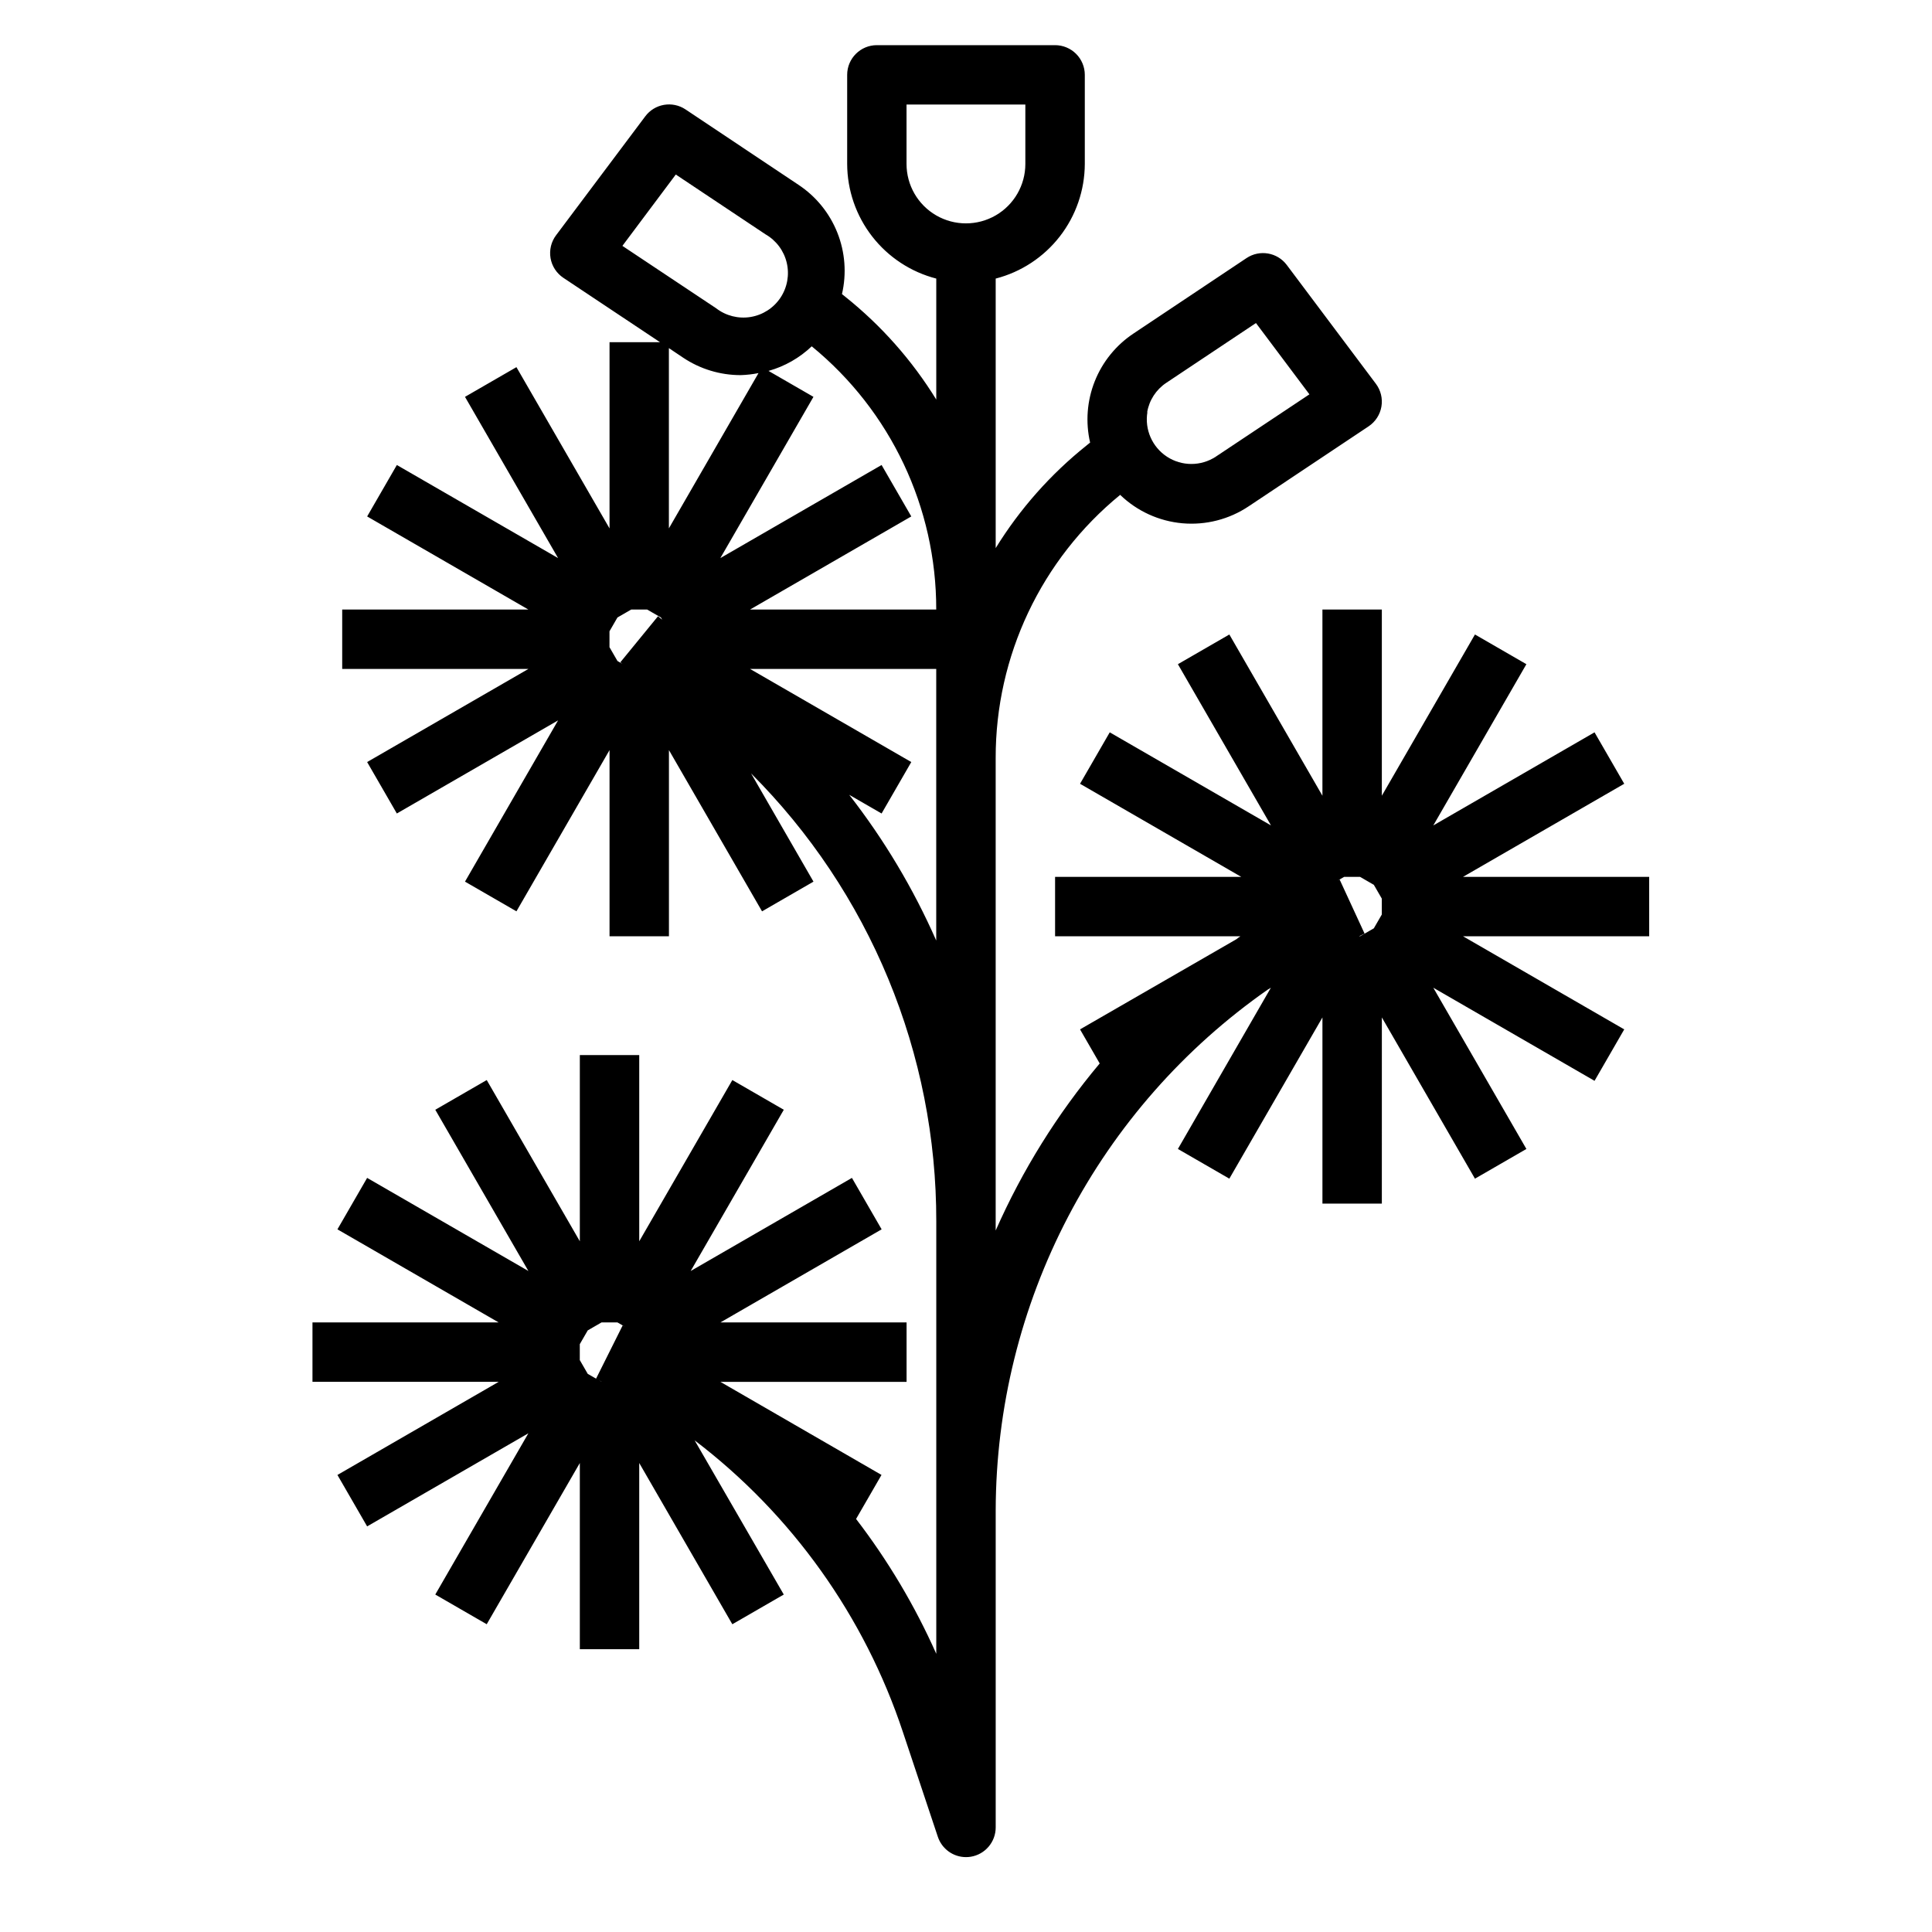 <?xml version="1.0" encoding="UTF-8"?>
<!-- Uploaded to: SVG Repo, www.svgrepo.com, Generator: SVG Repo Mixer Tools -->
<svg fill="#000000" width="800px" height="800px" version="1.1" viewBox="144 144 512 512" xmlns="http://www.w3.org/2000/svg">
 <path d="m581.05 376.38h-49.34l42.73-24.672-7.871-13.633-42.73 24.672 24.672-42.73-13.633-7.871-24.676 42.727v-49.34h-15.746v49.344l-24.668-42.73-13.633 7.871 24.672 42.73-42.734-24.672-7.871 13.633 42.73 24.672h-49.344v15.742h49.105c-0.363 0.242-0.715 0.504-1.07 0.789l-41.422 23.883 5.211 9.027v0.004c-11.23 13.383-20.512 28.289-27.566 44.27v-125.2c-0.047-27.027 12.066-52.645 32.992-69.754 4.477 4.324 10.305 6.981 16.504 7.531 6.203 0.547 12.406-1.047 17.574-4.516l31.762-21.176c1.801-1.203 3.027-3.09 3.391-5.223 0.367-2.133-0.164-4.32-1.461-6.051l-23.617-31.488c-2.508-3.344-7.188-4.144-10.664-1.828l-29.914 19.965c-4.644 3.074-8.238 7.488-10.301 12.66-2.059 5.168-2.496 10.848-1.242 16.27l-0.898 0.723 0.004 0.004c-9.551 7.621-17.711 16.836-24.129 27.234v-71.422c6.738-1.738 12.711-5.664 16.984-11.16 4.273-5.492 6.606-12.25 6.633-19.211v-23.617c0-2.086-0.832-4.09-2.309-5.566-1.477-1.473-3.477-2.305-5.566-2.305h-47.23c-4.348 0-7.871 3.523-7.871 7.871v23.617c0.023 6.961 2.356 13.719 6.629 19.211 4.273 5.496 10.246 9.422 16.984 11.16v32.062c-6.406-10.395-14.559-19.605-24.094-27.23l-0.898-0.723c1.262-5.43 0.832-11.113-1.23-16.293s-5.66-9.602-10.309-12.676l-29.914-19.965c-3.492-2.332-8.199-1.516-10.699 1.859l-23.617 31.488c-1.297 1.73-1.824 3.918-1.461 6.051 0.363 2.133 1.59 4.019 3.391 5.223l25.625 17.066h-13.383v49.344l-24.672-42.734-13.633 7.871 24.672 42.73-42.73-24.668-7.871 13.633 42.727 24.672h-49.34v15.742h49.344l-42.734 24.672 7.871 13.633 42.73-24.672-24.668 42.73 13.633 7.871 24.672-42.727v49.34h15.742v-49.34l24.672 42.73 13.633-7.871-16.531-28.668v-0.004c15.59 15.586 27.949 34.098 36.371 54.473 8.422 20.371 12.738 42.207 12.703 64.254v114.58c-5.652-12.707-12.785-24.703-21.254-35.738l6.738-11.668-42.695-24.668h49.34v-15.746h-49.34l42.73-24.672-7.871-13.633-42.73 24.672 24.672-42.73-13.633-7.871-24.676 42.73v-49.344h-15.742v49.344l-24.672-42.73-13.633 7.871 24.672 42.73-42.734-24.672-7.871 13.633 42.73 24.672h-49.344v15.742h49.344l-42.73 24.676 7.871 13.633 42.73-24.672-24.672 42.73 13.633 7.871 24.676-42.727v49.34h15.742v-49.34l24.672 42.73 13.633-7.871-23.617-40.855v-0.004c25.781 19.645 45.023 46.617 55.215 77.383l9.227 27.664v-0.004c1.066 3.223 4.074 5.398 7.465 5.402 0.422 0 0.848-0.035 1.266-0.102 3.809-0.621 6.606-3.914 6.606-7.769v-84.098c0.07-27.098 6.66-53.781 19.215-77.793 12.559-24.012 30.711-44.648 52.922-60.164l0.789-0.473-24.641 42.727 13.633 7.871 24.672-42.727v49.344h15.742l0.004-49.344 24.672 42.73 13.633-7.871-24.672-42.73 42.73 24.672 7.871-13.633-42.727-24.676h49.34zm-133.04-123.12c0.535-3.195 2.375-6.023 5.074-7.812l23.758-15.84 14.168 18.895-24.836 16.531h0.004c-3.922 2.562-8.984 2.562-12.906 0.004-3.922-2.559-5.961-7.191-5.199-11.809zm-148.25 254.83-2.109-3.652v-4.219l2.109-3.652 3.652-2.113h4.219l2.156 1.242c-0.25-0.125-0.488-0.285-0.789-0.418l-7.039 14.09c0.504 0.25 0.969 0.566 1.473 0.789h-0.062zm210.43-121.73-2.109 3.652-3.652 2.109h-0.234c0.48-0.227 0.938-0.496 1.426-0.723l-6.598-14.297c-0.18 0.078-0.355 0.18-0.535 0.27l1.723-0.992h4.219l3.652 2.109 2.109 3.652zm-125.95-198.91v-15.742h31.488v15.742c0 5.625-3 10.824-7.871 13.637s-10.875 2.812-15.746 0-7.871-8.012-7.871-13.637zm-25.129 48.328h0.004c20.926 17.105 33.043 42.723 32.996 69.754h-49.34l42.73-24.672-7.871-13.633-42.73 24.672 24.672-42.73-11.902-6.871-0.004-0.004c4.293-1.203 8.223-3.441 11.449-6.516zm-53.59 79.734v-4.219l2.109-3.652 3.652-2.109h4.219l3.652 2.109 0.34 0.582-1.117-0.914-9.965 12.188 0.496 0.41-1.273-0.738zm17.57-125.26 23.758 15.836c2.844 1.621 4.891 4.352 5.644 7.539 0.754 3.188 0.152 6.547-1.664 9.273-1.816 2.723-4.684 4.574-7.918 5.102-3.234 0.531-6.539-0.309-9.133-2.312l-24.836-16.531zm1.953 48.539c4.512 3.016 9.816 4.625 15.246 4.621 1.586-0.047 3.168-0.227 4.723-0.539l-23.75 41.148v-47.766zm44.004 115.84 8.582 4.953 7.871-13.633-42.73-24.676h49.34v71.977c-6.066-13.777-13.812-26.746-23.062-38.621z"/>
</svg>